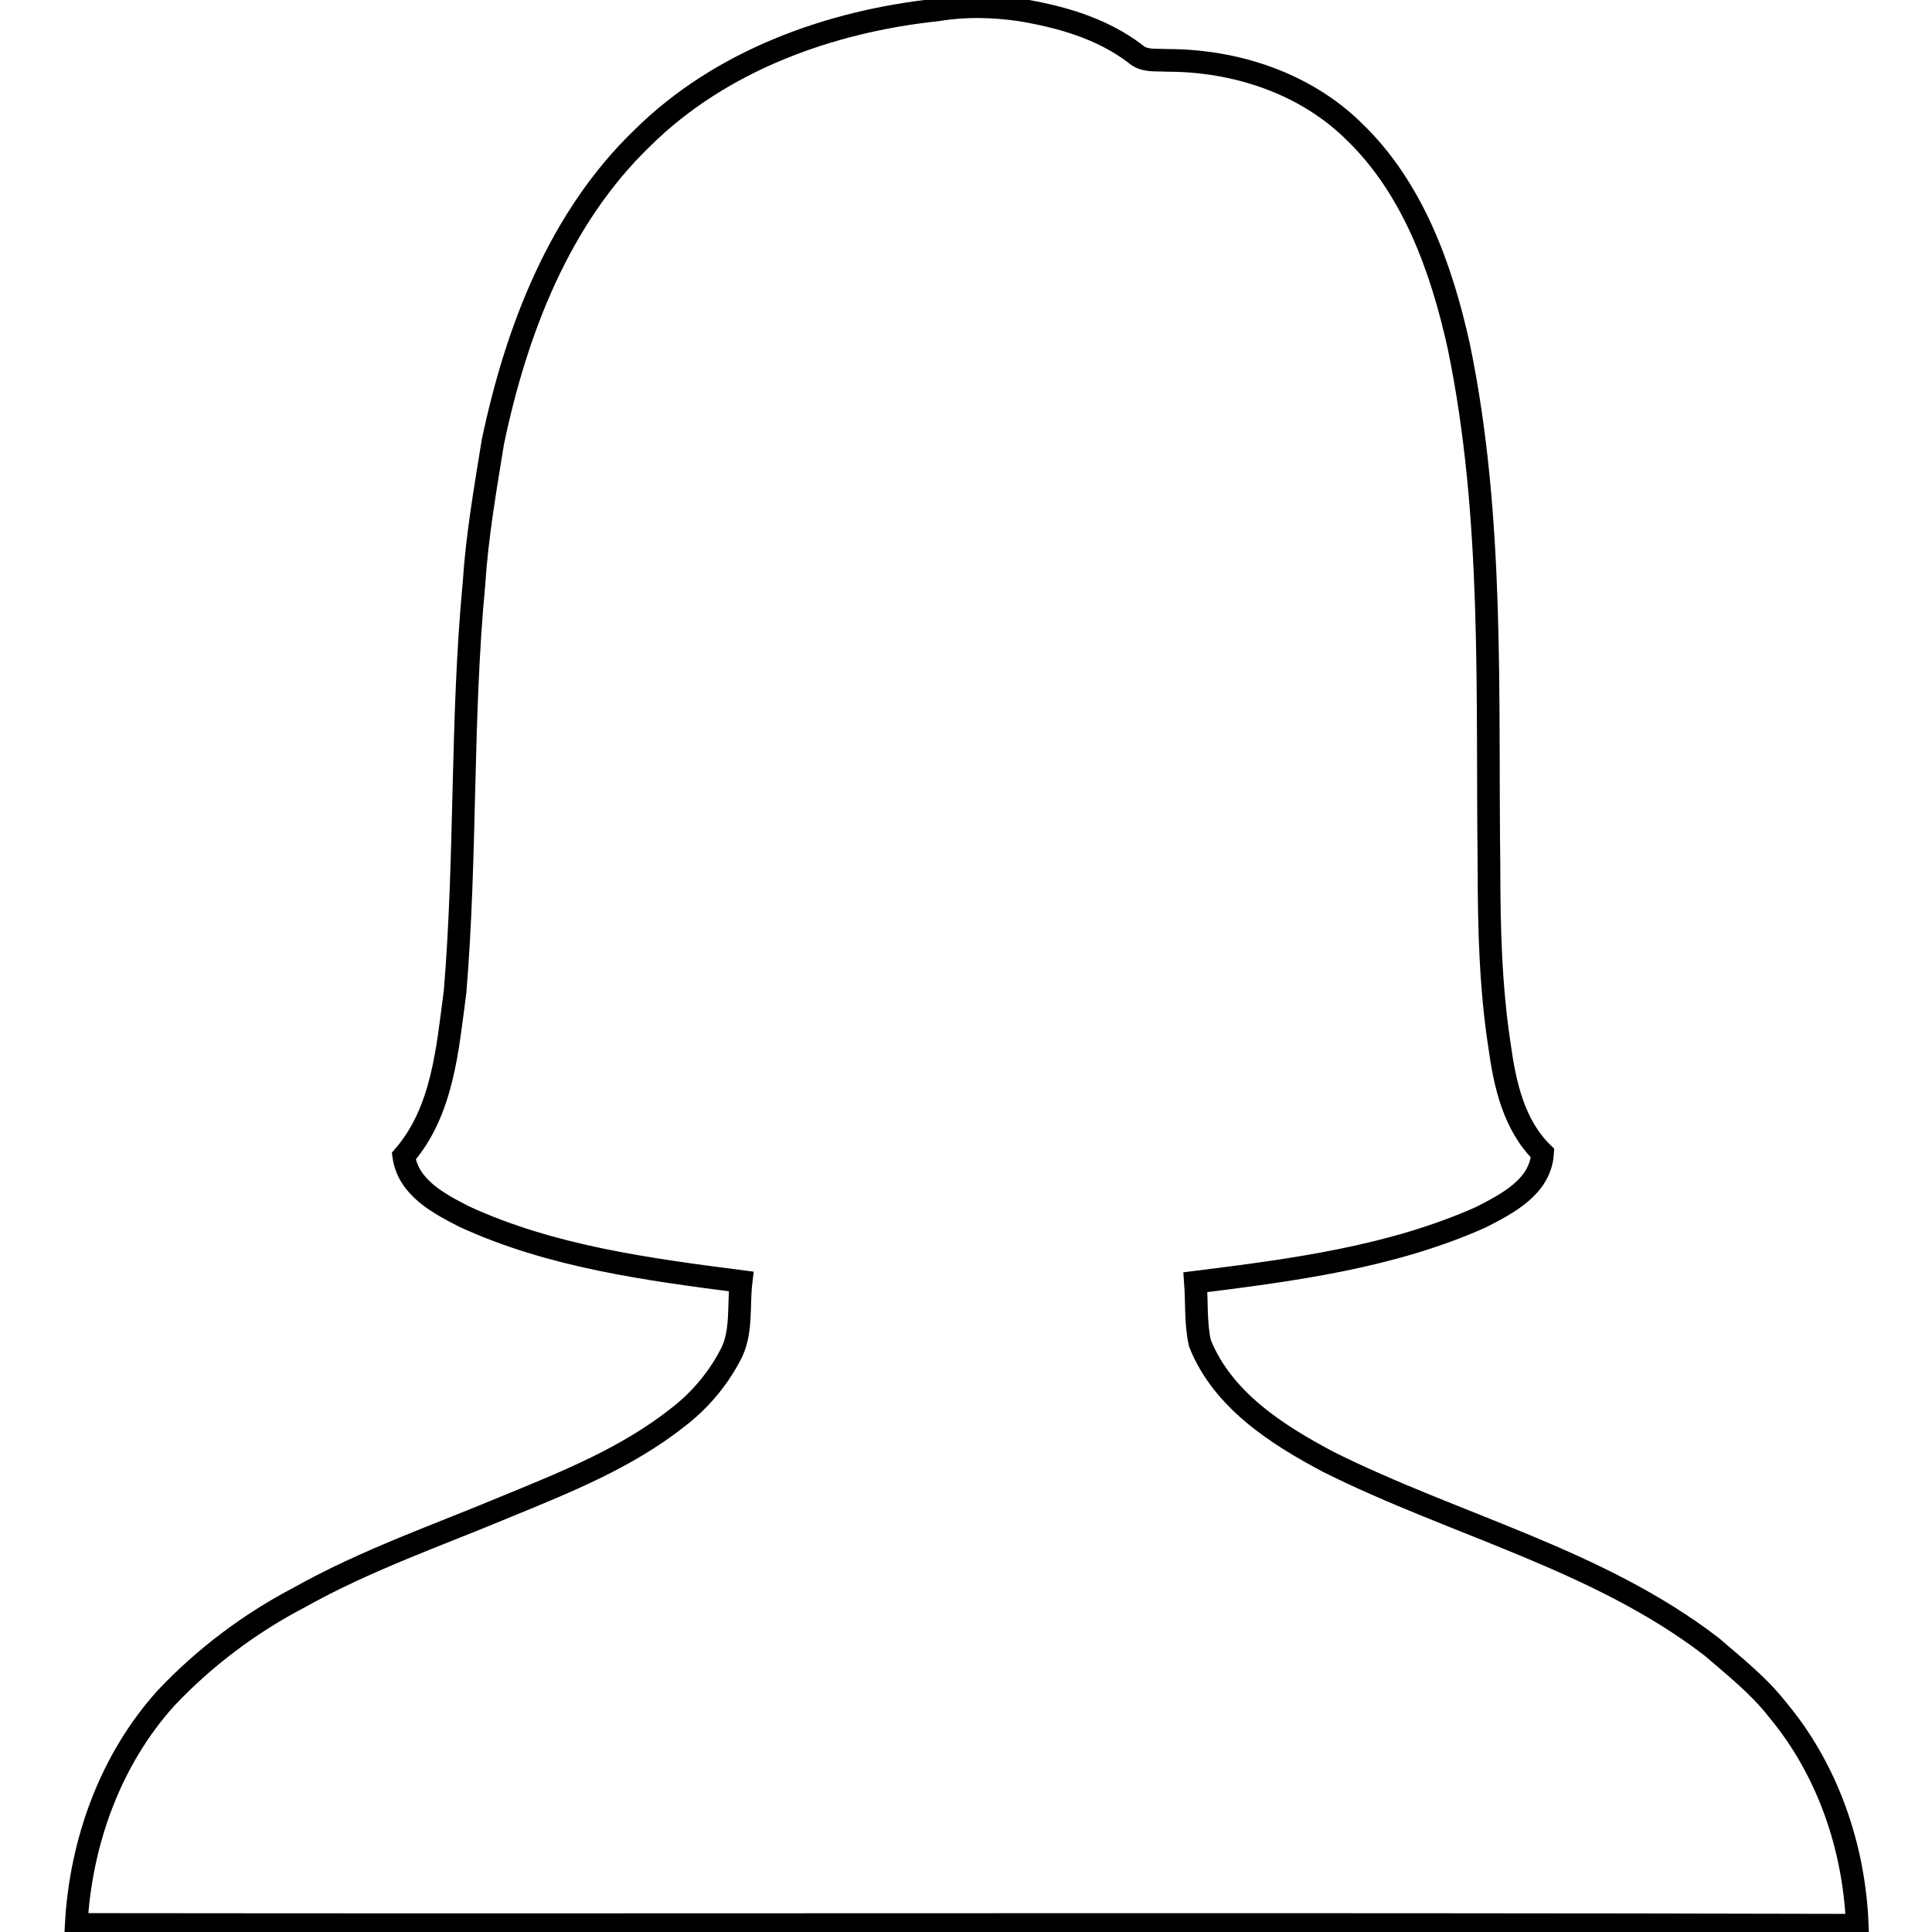 <?xml version="1.0" encoding="utf-8"?>
<!-- Svg Vector Icons : http://www.onlinewebfonts.com/icon -->
<!DOCTYPE svg PUBLIC "-//W3C//DTD SVG 1.1//EN" "http://www.w3.org/Graphics/SVG/1.1/DTD/svg11.dtd">
<svg version="1.1" xmlns="http://www.w3.org/2000/svg" xmlns:xlink="http://www.w3.org/1999/xlink" x="0px" y="0px" viewBox="0 0 256 256" enable-background="new 0 0 256 256" xml:space="preserve">
<g><g><path stroke-width="3" fill-opacity="0" stroke="#000000"  d="M85.1,18.3C95.5,8,110,2.8,124.3,1.3c3.6-0.6,7.2-0.5,10.8,0c5.4,0.9,10.8,2.4,15.3,5.8c1.2,1.1,2.8,0.8,4.3,0.9c9,0,18.2,3,24.7,9.4c7.8,7.5,11.6,18.1,13.9,28.5c4.7,22.7,3.7,46,4,69.1c0,7.9,0.2,15.8,1.4,23.6c0.7,5.1,1.9,10.5,5.7,14.2c-0.3,4.5-4.7,6.7-8.2,8.5c-11.9,5.3-25,7-37.8,8.6c0.2,2.7,0,5.5,0.6,8.1c3,7.5,10.2,12.1,17,15.7c16.8,8.4,35.7,12.9,50.8,24.5c3,2.6,6.2,5.1,8.7,8.3c6.7,8,10.2,18.3,10.6,28.6c-78.7-0.2-157.3,0-236-0.1c0.6-10.9,4.5-21.8,11.9-30c5.1-5.4,11.1-9.9,17.6-13.3c8.9-5,18.5-8.3,27.8-12.2c7.8-3.2,15.7-6.4,22.3-11.6c2.9-2.2,5.3-5,7-8.2c1.7-3,1.1-6.6,1.5-9.9c-12.4-1.6-25.2-3.3-36.7-8.6c-3.3-1.7-7.4-3.8-8-8c5.2-6,5.8-14.3,6.8-21.8c1.5-18,0.8-36.1,2.5-54c0.4-6.3,1.5-12.6,2.5-18.8C68.4,43.8,74.1,28.9,85.1,18.3z"/></g></g>
</svg>